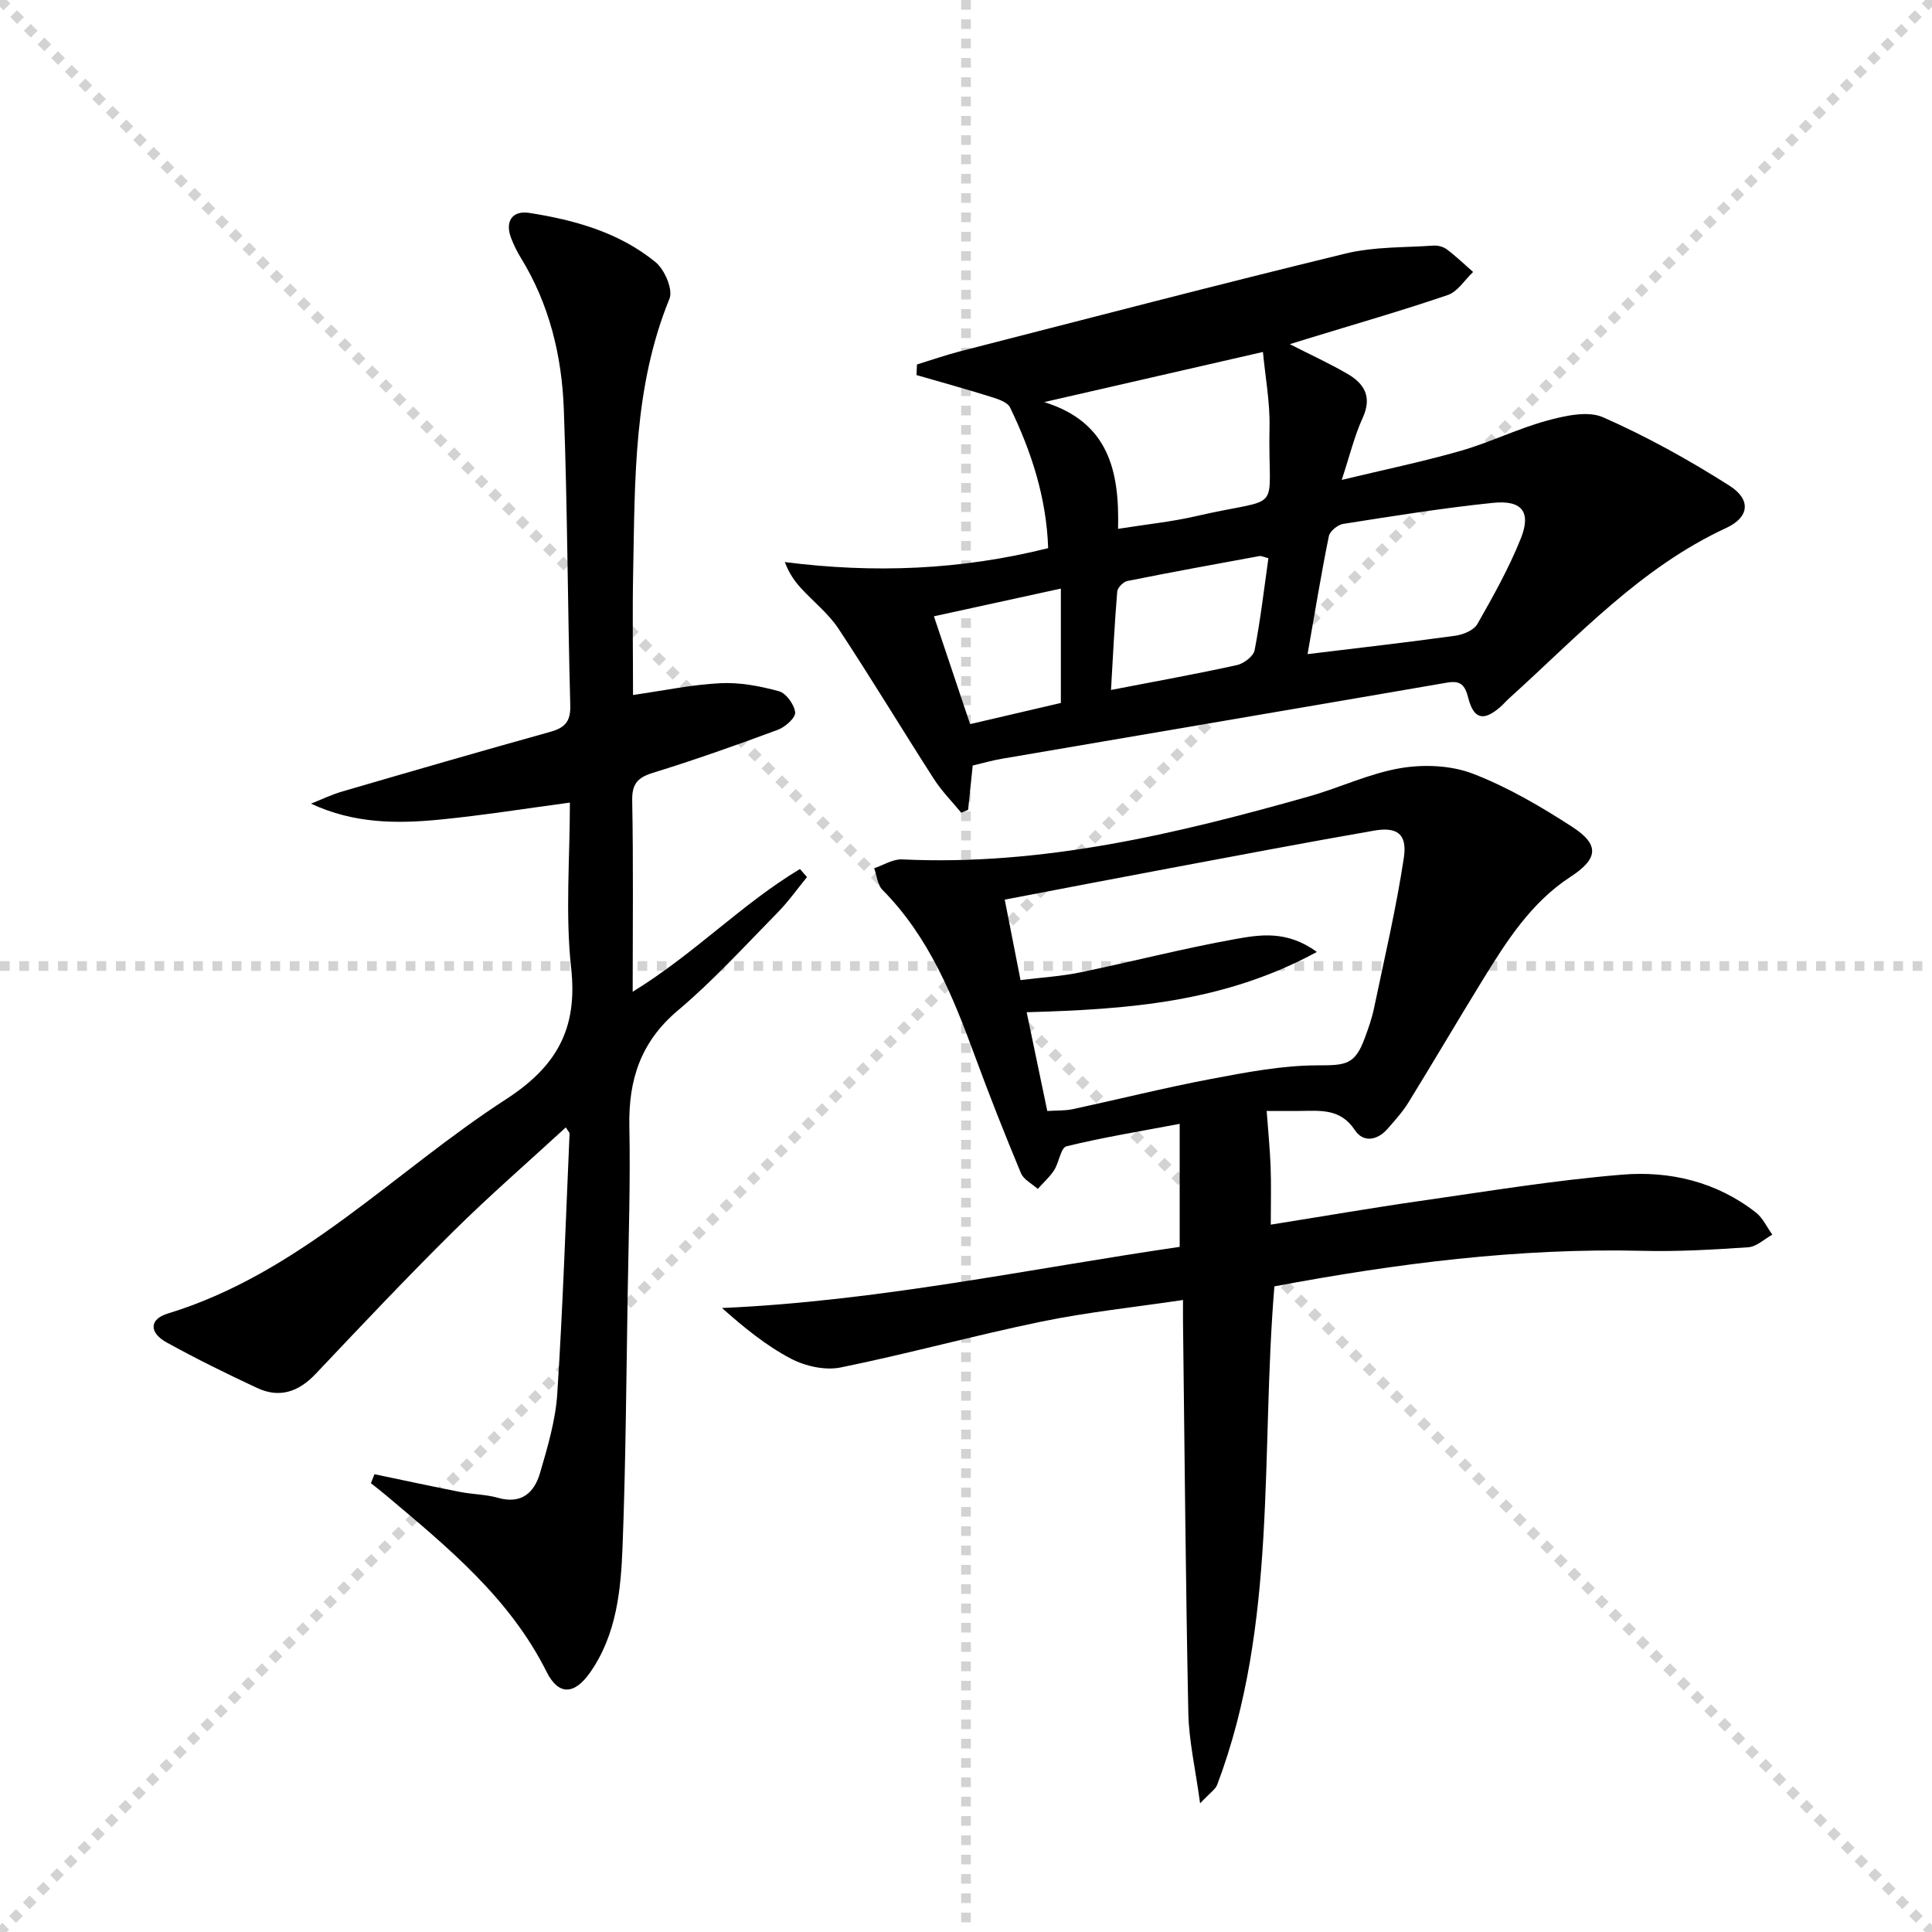 <svg enable-background="new 0 0 400 400" viewBox="0 0 400 400" xmlns="http://www.w3.org/2000/svg"><g stroke="lightgray" stroke-dasharray="1,1" stroke-width="1" transform="scale(2, 2)"><line x1="0" y1="0" x2="200" y2="200"></line><line x1="200" y1="0" x2="0" y2="200"></line><line x1="100" y1="0" x2="100" y2="200"></line><line x1="0" y1="100" x2="200" y2="100"></line></g><path d="m248.47 373.36c-.97-7.15-2.32-12.91-2.44-18.69-.55-26.96-.77-53.93-1.1-80.9-.02-1.31 0-2.62 0-4.62-10.07 1.5-19.76 2.51-29.24 4.46-13.94 2.87-27.7 6.68-41.65 9.51-3.21.65-7.3-.26-10.28-1.82-5.15-2.7-9.75-6.47-14.28-10.49 32.38-1.42 63.61-8.12 94.76-12.66 0-8.58 0-16.49 0-25.47-8.39 1.59-15.99 2.82-23.44 4.65-1.18.29-1.53 3.37-2.56 4.96-.92 1.42-2.24 2.58-3.38 3.86-1.19-1.07-2.92-1.92-3.48-3.25-3.32-7.96-6.49-15.99-9.47-24.08-4.62-12.55-9.56-24.85-19.23-34.61-1.02-1.03-1.15-2.95-1.69-4.45 1.92-.64 3.88-1.92 5.77-1.83 28.99 1.37 56.73-5.25 84.28-13.05 6.37-1.8 12.49-4.76 18.95-5.85 4.83-.81 10.45-.58 14.96 1.16 7.22 2.78 14.06 6.79 20.59 11.02 5.7 3.7 5.33 6.6-.39 10.33-8.22 5.36-13.29 13.41-18.27 21.5-5.14 8.35-10.1 16.82-15.25 25.17-1.21 1.97-2.8 3.72-4.32 5.47-2.13 2.45-5.06 2.94-6.8.3-2.97-4.52-7.15-4.01-11.41-3.97-2.14.02-4.28 0-6.85 0 .3 4.14.68 7.87.82 11.61.14 3.79.03 7.59.03 11.93 10.85-1.73 20.78-3.45 30.76-4.88 13.97-2 27.92-4.31 41.96-5.47 9.91-.82 19.58 1.47 27.71 7.83 1.45 1.13 2.29 3.04 3.41 4.59-1.65.91-3.25 2.49-4.96 2.61-7.28.5-14.6.92-21.9.74-25.71-.62-51 2.62-76.23 7.36-2.89 34.72.71 69.89-11.84 103.18-.36.96-1.47 1.65-3.54 3.85zm-35.91-163.79c1.47 7.03 2.84 13.6 4.27 20.45 2-.13 3.68-.04 5.27-.38 9.56-2.06 19.06-4.44 28.66-6.26 7.27-1.37 14.68-2.8 22.02-2.81 5.82-.01 7.73-.08 9.77-5.62.75-2.02 1.48-4.08 1.92-6.19 2.17-10.37 4.6-20.7 6.18-31.16.74-4.92-1.37-6.46-6.16-5.63-14.04 2.45-28.05 5.11-42.06 7.74-11.37 2.13-22.73 4.32-34.41 6.55 1.14 5.8 2.17 11.08 3.27 16.66 4.47-.56 8.45-.79 12.32-1.59 10.71-2.21 21.31-4.96 32.06-6.89 5.15-.92 10.76-1.89 16.97 2.65-19.29 10.5-39.25 11.89-60.08 12.48z" fill="#000001"/><path d="m77.53 305.22c5.9 1.23 11.8 2.51 17.72 3.67 2.6.51 5.33.5 7.86 1.22 4.85 1.38 7.51-1.08 8.69-5.12 1.58-5.39 3.22-10.92 3.58-16.47 1.16-17.92 1.75-35.87 2.54-53.81.01-.25-.29-.51-.78-1.29-7.87 7.24-15.87 14.18-23.38 21.62-9.69 9.59-19.04 19.51-28.41 29.41-3.5 3.7-7.45 5.09-12.1 2.92-6.33-2.95-12.62-6.05-18.73-9.42-3.67-2.02-3.65-4.81.2-5.99 27.46-8.38 46.81-29.34 70-44.34 10.55-6.83 14.92-14.63 13.53-27.22-1.23-11.17-.26-22.59-.26-34.23-9.2 1.23-17.99 2.64-26.84 3.51-8.9.88-17.81.88-26.76-3.29 2.15-.85 4.26-1.88 6.47-2.52 14.33-4.18 28.66-8.34 43.04-12.34 3.01-.84 4.25-2.09 4.17-5.44-.55-20.47-.58-40.95-1.34-61.41-.41-11.03-2.99-21.71-8.91-31.32-.78-1.27-1.44-2.63-1.98-4.02-1.34-3.42.16-5.82 3.74-5.26 9.43 1.47 18.62 4.05 26.14 10.19 1.88 1.53 3.66 5.68 2.89 7.57-7.45 18.23-7.14 37.39-7.52 56.48-.17 8.46-.03 16.93-.03 25.57 6.32-.9 12.18-2.15 18.1-2.44 4.01-.2 8.19.59 12.1 1.66 1.5.41 3.19 2.76 3.37 4.39.12 1.08-2.05 3.03-3.57 3.59-8.55 3.17-17.16 6.22-25.87 8.91-3.23 1-4.37 2.32-4.3 5.81.25 12.92.1 25.85.1 39.52 12.68-7.76 22.58-18.18 34.63-25.41.49.56.98 1.11 1.46 1.67-2.01 2.45-3.85 5.07-6.06 7.32-6.78 6.89-13.31 14.09-20.68 20.3-7.69 6.48-10.23 14.34-10.04 23.97.23 11.49-.15 22.99-.34 34.48-.29 17.47-.4 34.95-1.06 52.41-.35 9.1-1.22 18.31-6.71 26.18-3.24 4.64-6.54 4.85-9.01-.09-7.7-15.4-20.61-25.91-33.34-36.64-.99-.84-2.03-1.63-3.05-2.44.26-.62.5-1.24.74-1.86z" fill="#000001"/><path d="m201.39 158.49c-.35 3.36-.65 6.27-.95 9.17-.48.2-.95.41-1.43.61-1.9-2.32-4.04-4.48-5.65-6.98-6.65-10.34-12.99-20.88-19.77-31.14-2.08-3.14-5.2-5.58-7.78-8.41-1.27-1.39-2.38-2.92-3.32-5.37 18.41 2.35 36.37 1.66 54.52-2.88-.35-10.43-3.46-19.98-7.89-29.13-.55-1.14-2.59-1.77-4.06-2.23-5.07-1.59-10.2-3-15.31-4.48.03-.73.07-1.46.1-2.19 3.06-.94 6.09-2 9.18-2.79 26.52-6.8 53.01-13.72 79.61-20.19 5.83-1.42 12.07-1.21 18.13-1.63.93-.07 2.08.24 2.81.8 1.9 1.43 3.62 3.09 5.41 4.66-1.73 1.63-3.18 4.06-5.22 4.76-9.57 3.27-19.31 6.06-28.99 9.03-1.08.33-2.16.67-3.74 1.16 4.3 2.19 8.21 3.98 11.9 6.12 3.51 2.03 5.19 4.76 3.2 9.11-1.71 3.74-2.69 7.83-4.35 12.87 8.8-2.12 16.84-3.78 24.7-6.04 6.04-1.74 11.77-4.59 17.83-6.24 3.72-1.01 8.42-2.08 11.6-.68 9.04 3.99 17.79 8.84 26.14 14.15 4.56 2.9 4.11 6.55-.67 8.76-17.79 8.23-30.77 22.49-44.94 35.27-.62.56-1.16 1.2-1.78 1.75-3.49 3.06-5.55 2.62-6.69-1.86-.67-2.65-1.58-3.62-4.38-3.14-30.73 5.3-61.48 10.51-92.21 15.77-1.95.33-3.86.89-6 1.39zm14.8-75.24c13.28 4.12 15.61 14.14 15.29 26.24 5.8-.92 11.07-1.45 16.17-2.63 18.6-4.3 14.79.2 15.19-18.45.11-5.17-.88-10.36-1.36-15.54-15.46 3.55-29.79 6.83-45.29 10.38zm54.53 52.18c10.91-1.33 20.79-2.45 30.64-3.82 1.63-.23 3.8-1.14 4.52-2.42 3.27-5.74 6.53-11.56 8.98-17.68 2.21-5.51.26-8.02-5.76-7.4-10.38 1.07-20.71 2.74-31.02 4.36-1.13.18-2.75 1.51-2.96 2.55-1.6 7.89-2.9 15.85-4.4 24.41zm-40.7 7.42c9.26-1.79 17.7-3.31 26.07-5.15 1.42-.31 3.41-1.82 3.66-3.06 1.22-6.29 1.95-12.67 2.86-19.07-.96-.24-1.44-.51-1.87-.44-9.12 1.67-18.24 3.33-27.33 5.16-.84.17-2.04 1.38-2.1 2.18-.55 6.59-.87 13.19-1.29 20.38zm-36.66-15.25c2.72 8.11 5.11 15.23 7.49 22.32 6.7-1.56 12.76-2.97 18.79-4.38 0-7.88 0-15.55 0-23.68-8.81 1.92-17.15 3.75-26.28 5.74z" fill="#000001"/></svg>